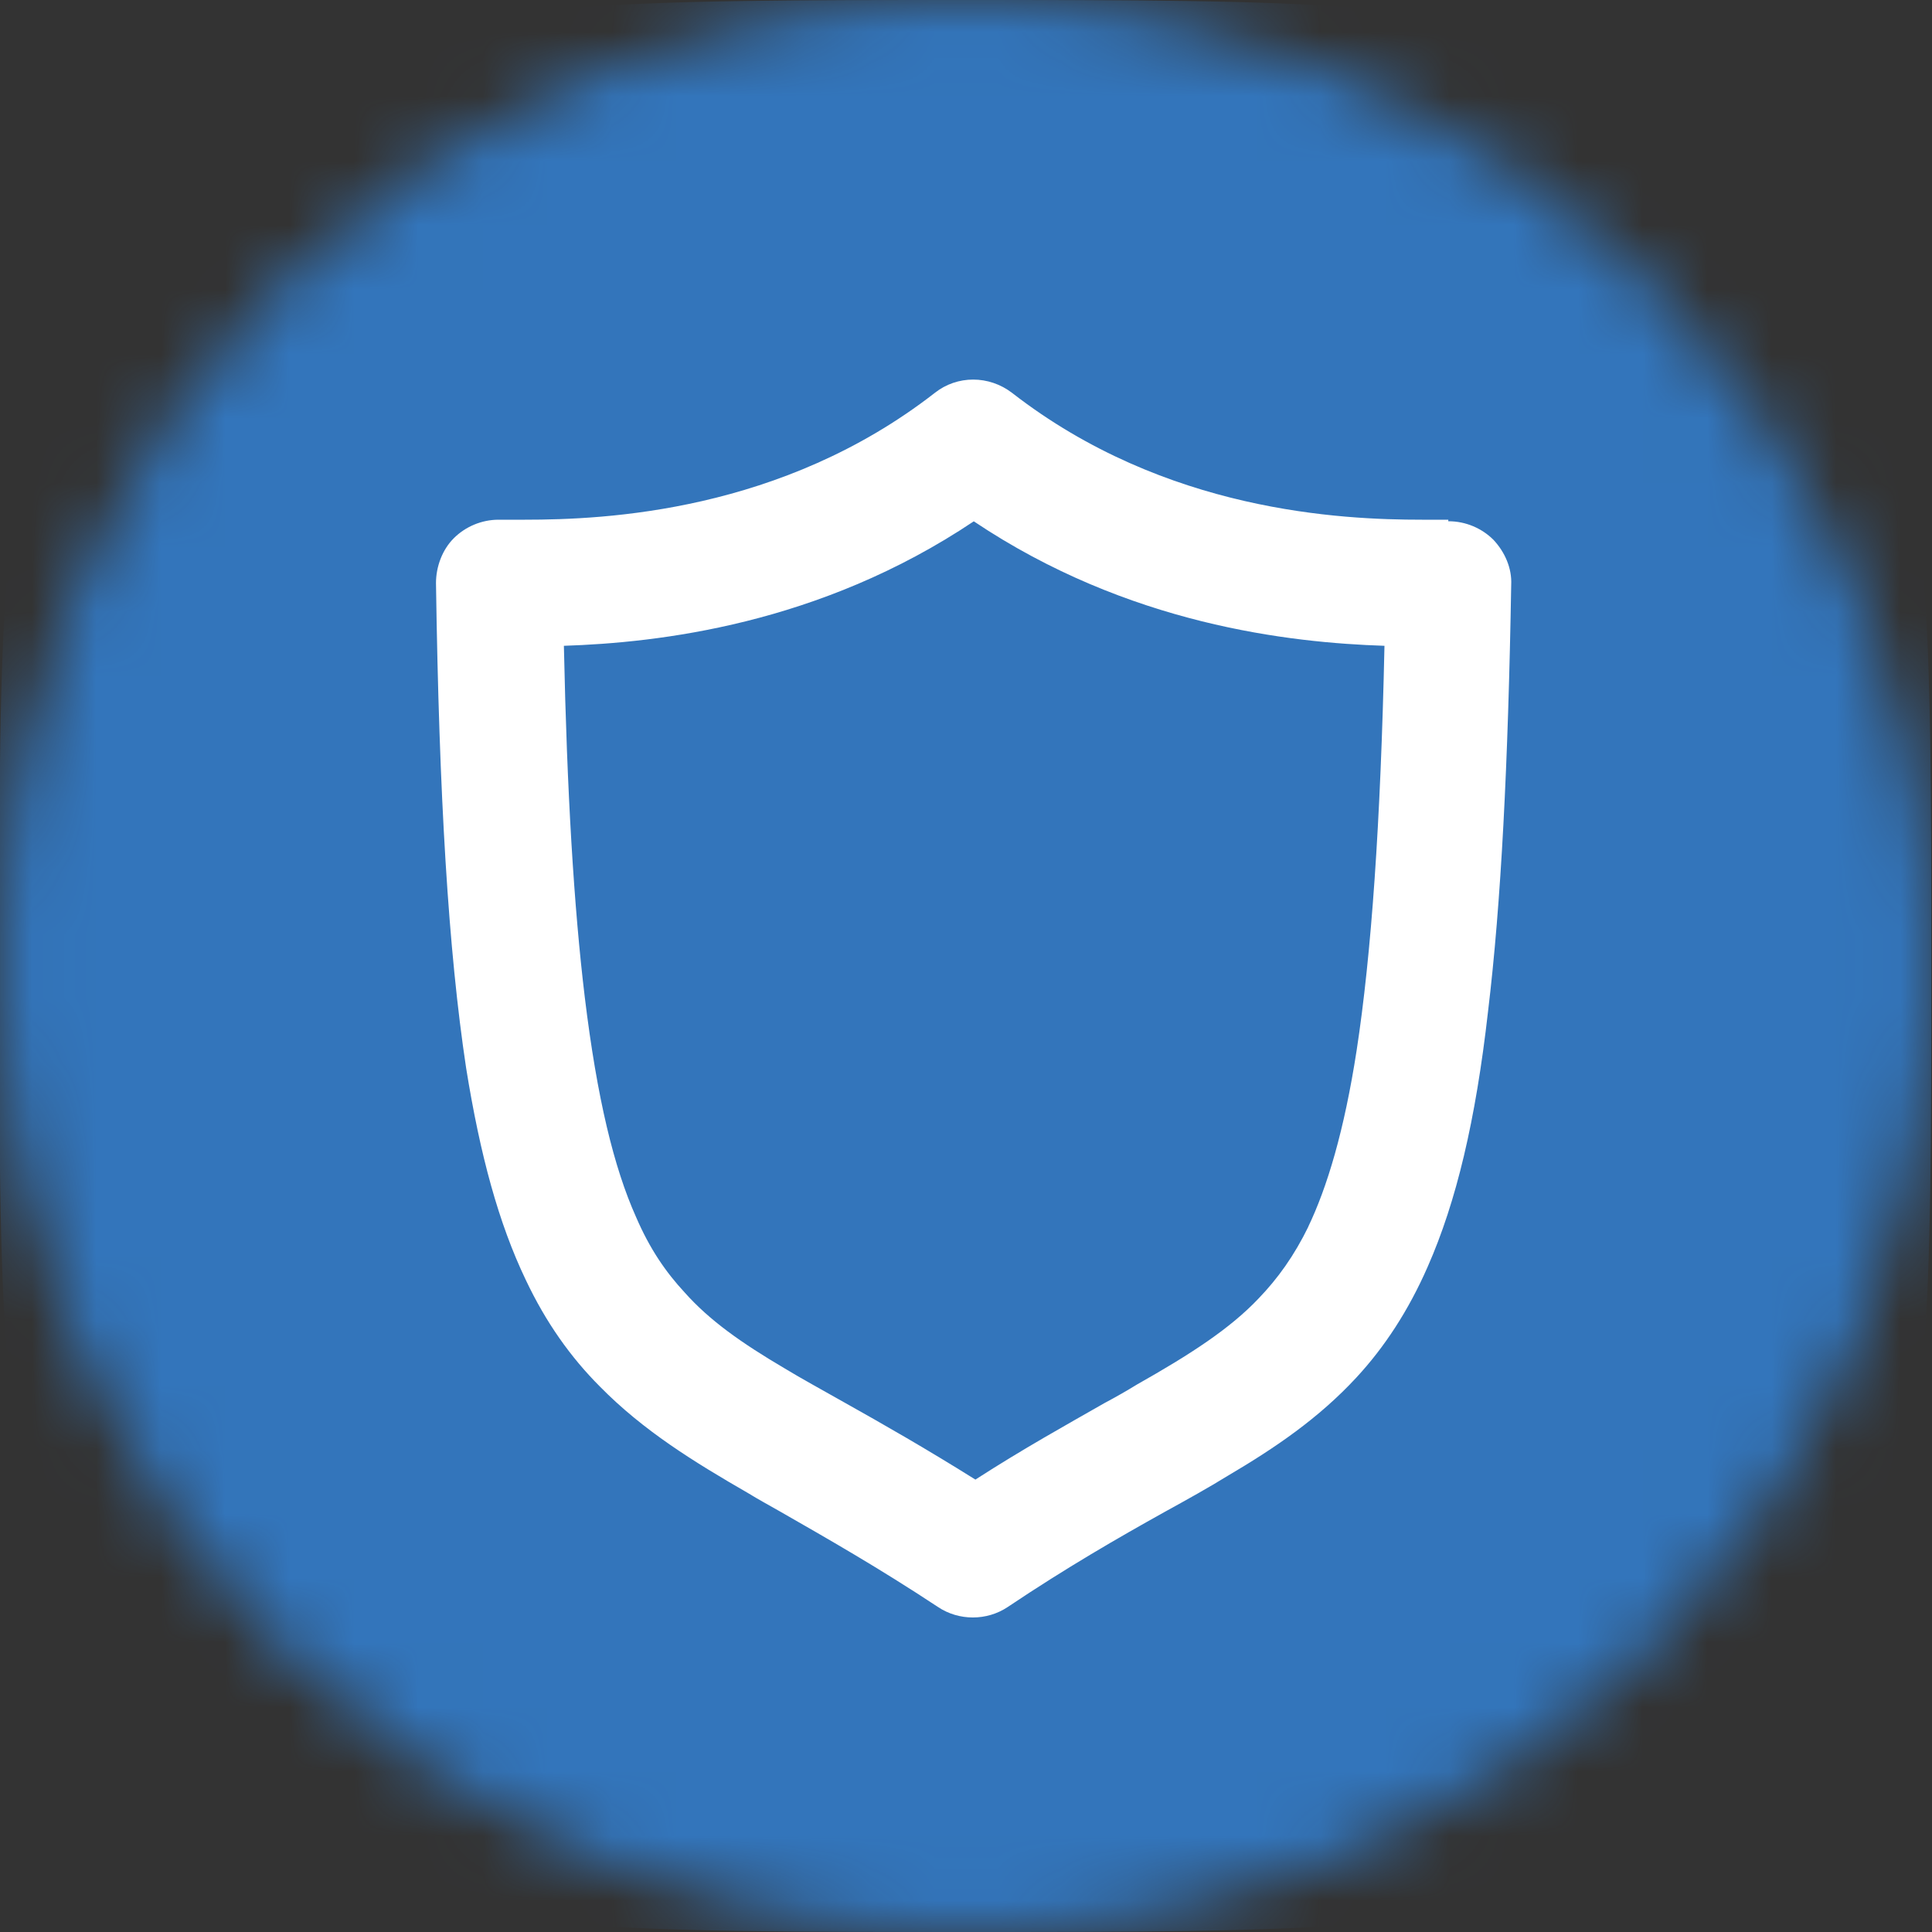 <svg width="30" height="30" viewBox="0 0 30 30" fill="none" xmlns="http://www.w3.org/2000/svg">
<rect x="0" y="0" width="30" height="30" fill="#333333" stroke="none"/>
<g clip-path="url(#clip0_383_31)">
<circle cx="15" cy="15" r="12" fill="white"/>
<mask id="mask0_383_31" style="mask-type:alpha" maskUnits="userSpaceOnUse" x="0" y="0" width="30" height="30">
<circle cx="15" cy="15" r="15" fill="white"/>
</mask>
<g mask="url(#mask0_383_31)">
<path fill-rule="evenodd" clip-rule="evenodd" d="M1.009 5.116C-0.012 7.122 -0.012 9.752 -0.012 15C-0.012 20.261 -0.012 22.878 1.009 24.884C1.91 26.65 3.352 28.079 5.105 28.98C7.11 30 9.74 30 14.988 30C20.249 30 22.866 30 24.872 28.979C26.638 28.078 28.067 26.636 28.968 24.883C29.989 22.878 29.989 20.248 29.989 14.999C29.989 9.738 29.989 7.121 28.968 5.114C28.067 3.349 26.626 1.92 24.872 1.019C22.866 0 20.236 0 14.988 0C9.727 0 7.11 0 5.104 1.021C3.338 1.921 1.909 3.362 1.009 5.116ZM22.494 8.094C22.758 8.094 23.01 8.202 23.19 8.382C23.37 8.574 23.478 8.826 23.466 9.078C23.418 11.876 23.31 14.014 23.106 15.707C22.914 17.4 22.614 18.661 22.169 19.67C21.869 20.354 21.497 20.92 21.064 21.388C20.476 22.024 19.802 22.481 19.07 22.913C18.758 23.105 18.434 23.285 18.085 23.477C17.353 23.885 16.56 24.342 15.647 24.954C15.323 25.17 14.89 25.17 14.566 24.954C13.64 24.342 12.836 23.885 12.103 23.465C11.935 23.369 11.779 23.285 11.623 23.189C10.77 22.697 9.99 22.216 9.317 21.532C8.861 21.076 8.476 20.534 8.164 19.874C7.744 18.997 7.456 17.941 7.238 16.584C6.962 14.759 6.818 12.368 6.77 9.054C6.77 8.802 6.866 8.538 7.046 8.358C7.226 8.178 7.478 8.07 7.742 8.07H8.15C9.4 8.07 12.138 7.95 14.515 6.101C14.863 5.825 15.356 5.825 15.716 6.101C18.095 7.95 20.832 8.07 22.081 8.07H22.489V8.094H22.494ZM20.309 19.06C20.609 18.436 20.873 17.558 21.066 16.309C21.294 14.82 21.438 12.791 21.498 10.028C20.033 9.98 17.522 9.704 15.121 8.095C12.719 9.704 10.21 9.98 8.756 10.028C8.804 12.311 8.912 14.088 9.08 15.481C9.272 17.066 9.536 18.136 9.874 18.892C10.09 19.396 10.342 19.757 10.631 20.069C11.015 20.501 11.508 20.85 12.18 21.246C12.456 21.414 12.768 21.582 13.105 21.774C13.705 22.11 14.378 22.494 15.146 22.975C15.89 22.495 16.564 22.122 17.152 21.786C17.332 21.69 17.5 21.594 17.656 21.498C18.485 21.03 19.097 20.633 19.541 20.165C19.841 19.853 20.093 19.505 20.322 19.036L20.309 19.06Z" fill="#3375BB"/>
</g>
</g>
<defs>
<clipPath id="clip0_383_31">
<rect width="30" height="30" fill="white"/>
</clipPath>
</defs>
</svg>
